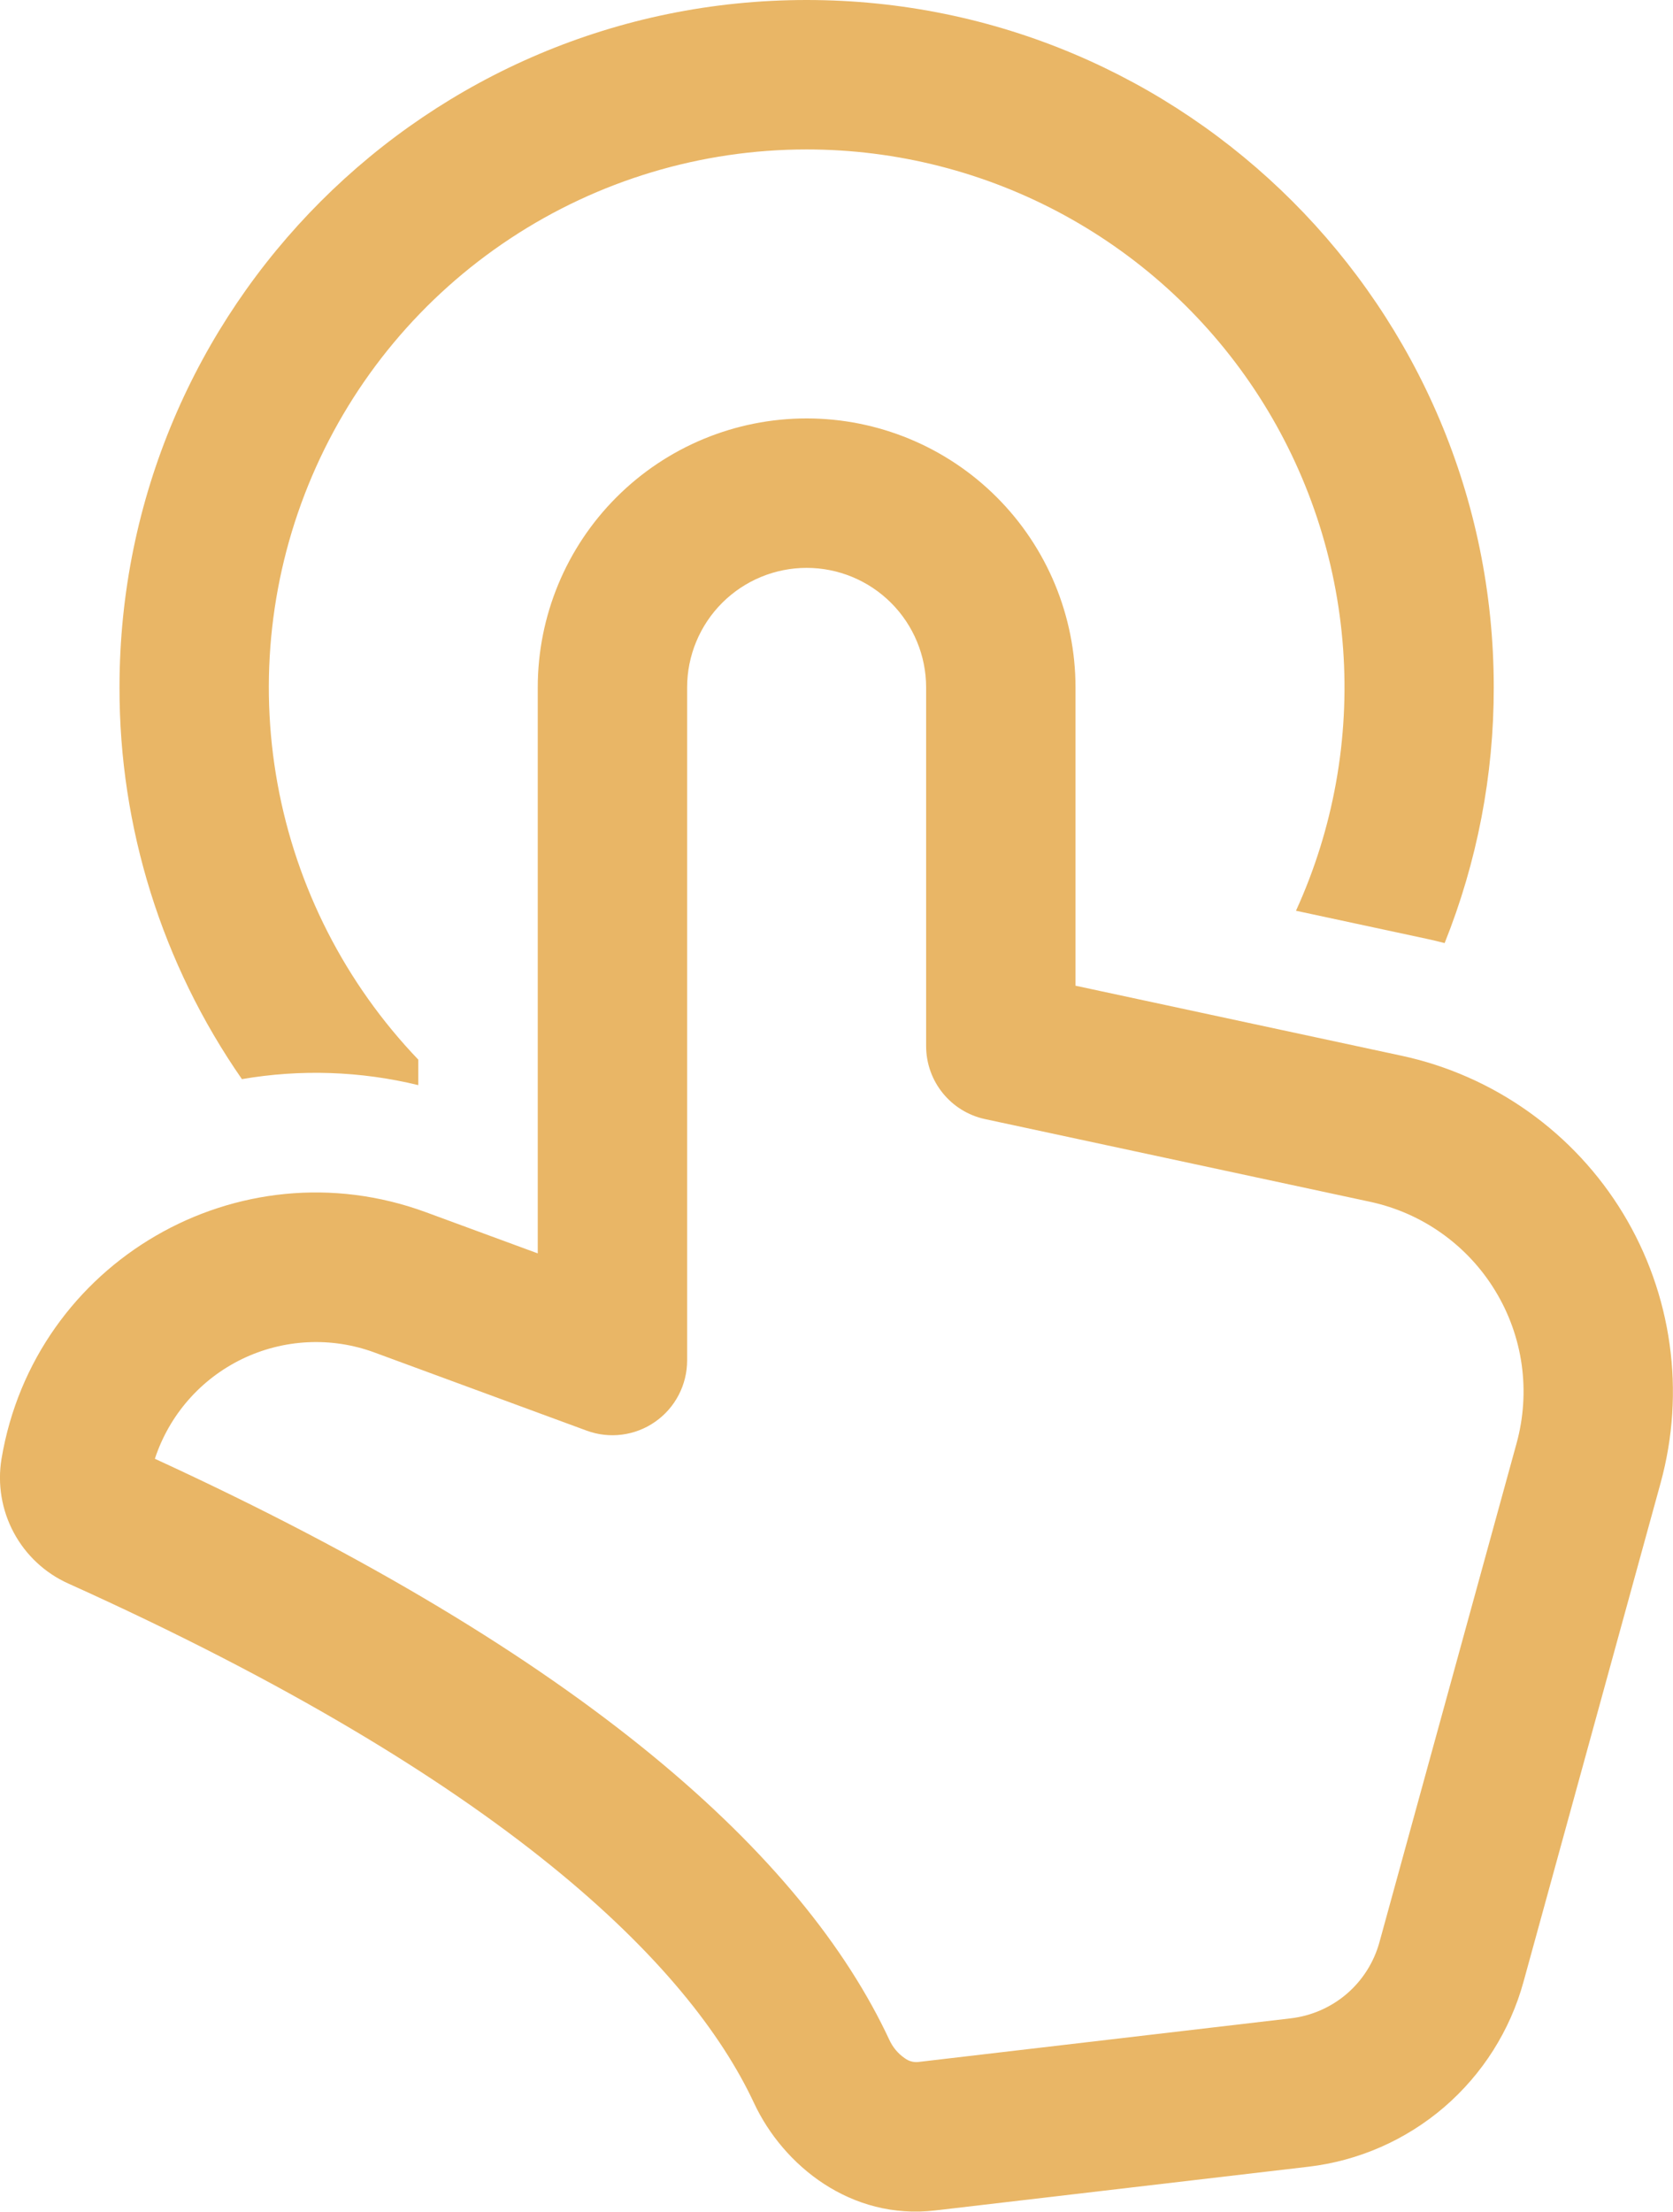 <?xml version="1.0" encoding="UTF-8"?> <svg xmlns="http://www.w3.org/2000/svg" width="28" height="37" viewBox="0 0 28 37" fill="none"> <path d="M13.5 2.5C11.736 2.5 10.011 3.018 8.54 3.99C7.068 4.962 5.914 6.344 5.222 7.966C4.529 9.588 4.329 11.378 4.645 13.113C4.961 14.848 5.78 16.452 7 17.726V18.153C6.034 17.918 5.029 17.884 4.049 18.053C2.712 16.13 1.996 13.842 2 11.5C2 5.149 7.149 0 13.5 0C19.851 0 25 5.149 25 11.5C25.002 12.965 24.723 14.417 24.178 15.777C24.078 15.751 23.978 15.727 23.875 15.705L21.69 15.236C22.316 13.865 22.587 12.358 22.479 10.855C22.371 9.352 21.887 7.9 21.072 6.632C20.257 5.364 19.136 4.322 17.813 3.6C16.49 2.878 15.007 2.5 13.5 2.5ZM11.5 11.5C11.5 10.97 11.711 10.461 12.086 10.086C12.461 9.711 12.97 9.5 13.5 9.5C14.03 9.5 14.539 9.711 14.914 10.086C15.289 10.461 15.5 10.97 15.5 11.5V17.5C15.5 18.09 15.912 18.599 16.488 18.722L22.931 20.105C23.363 20.198 23.773 20.378 24.133 20.635C24.493 20.891 24.798 21.219 25.027 21.597C25.257 21.975 25.407 22.396 25.468 22.834C25.529 23.273 25.499 23.718 25.382 24.145L23.087 32.491C22.995 32.827 22.804 33.128 22.54 33.355C22.275 33.582 21.949 33.724 21.603 33.765L15.361 34.496C15.284 34.502 15.207 34.48 15.145 34.434C15.031 34.357 14.941 34.249 14.884 34.124C13.449 31.052 9.788 27.71 2.592 24.404C2.711 24.042 2.901 23.708 3.152 23.421C3.403 23.134 3.709 22.901 4.052 22.735C4.395 22.569 4.768 22.474 5.148 22.455C5.529 22.436 5.909 22.494 6.267 22.626L9.818 23.933C10.007 24.003 10.21 24.026 10.41 24C10.609 23.974 10.8 23.901 10.965 23.785C11.13 23.67 11.265 23.517 11.358 23.338C11.451 23.16 11.5 22.961 11.5 22.76V11.5ZM13.5 7C12.306 7 11.162 7.474 10.318 8.318C9.474 9.162 9 10.306 9 11.5V20.968L7.13 20.28C3.992 19.125 0.577 21.108 0.025 24.407C-0.044 24.829 0.028 25.262 0.23 25.639C0.432 26.016 0.753 26.316 1.143 26.491C8.436 29.778 11.538 32.868 12.619 35.181C13.108 36.228 14.242 37.144 15.652 36.979L21.894 36.248C22.735 36.15 23.526 35.803 24.169 35.252C24.811 34.7 25.274 33.97 25.498 33.154L27.793 24.807C28 24.052 28.052 23.263 27.943 22.488C27.835 21.713 27.57 20.968 27.164 20.299C26.758 19.63 26.219 19.051 25.582 18.598C24.944 18.144 24.22 17.825 23.455 17.661L18 16.49V11.5C18 10.306 17.526 9.162 16.682 8.318C15.838 7.474 14.694 7 13.5 7Z" fill="#E9B666"></path> </svg> 
